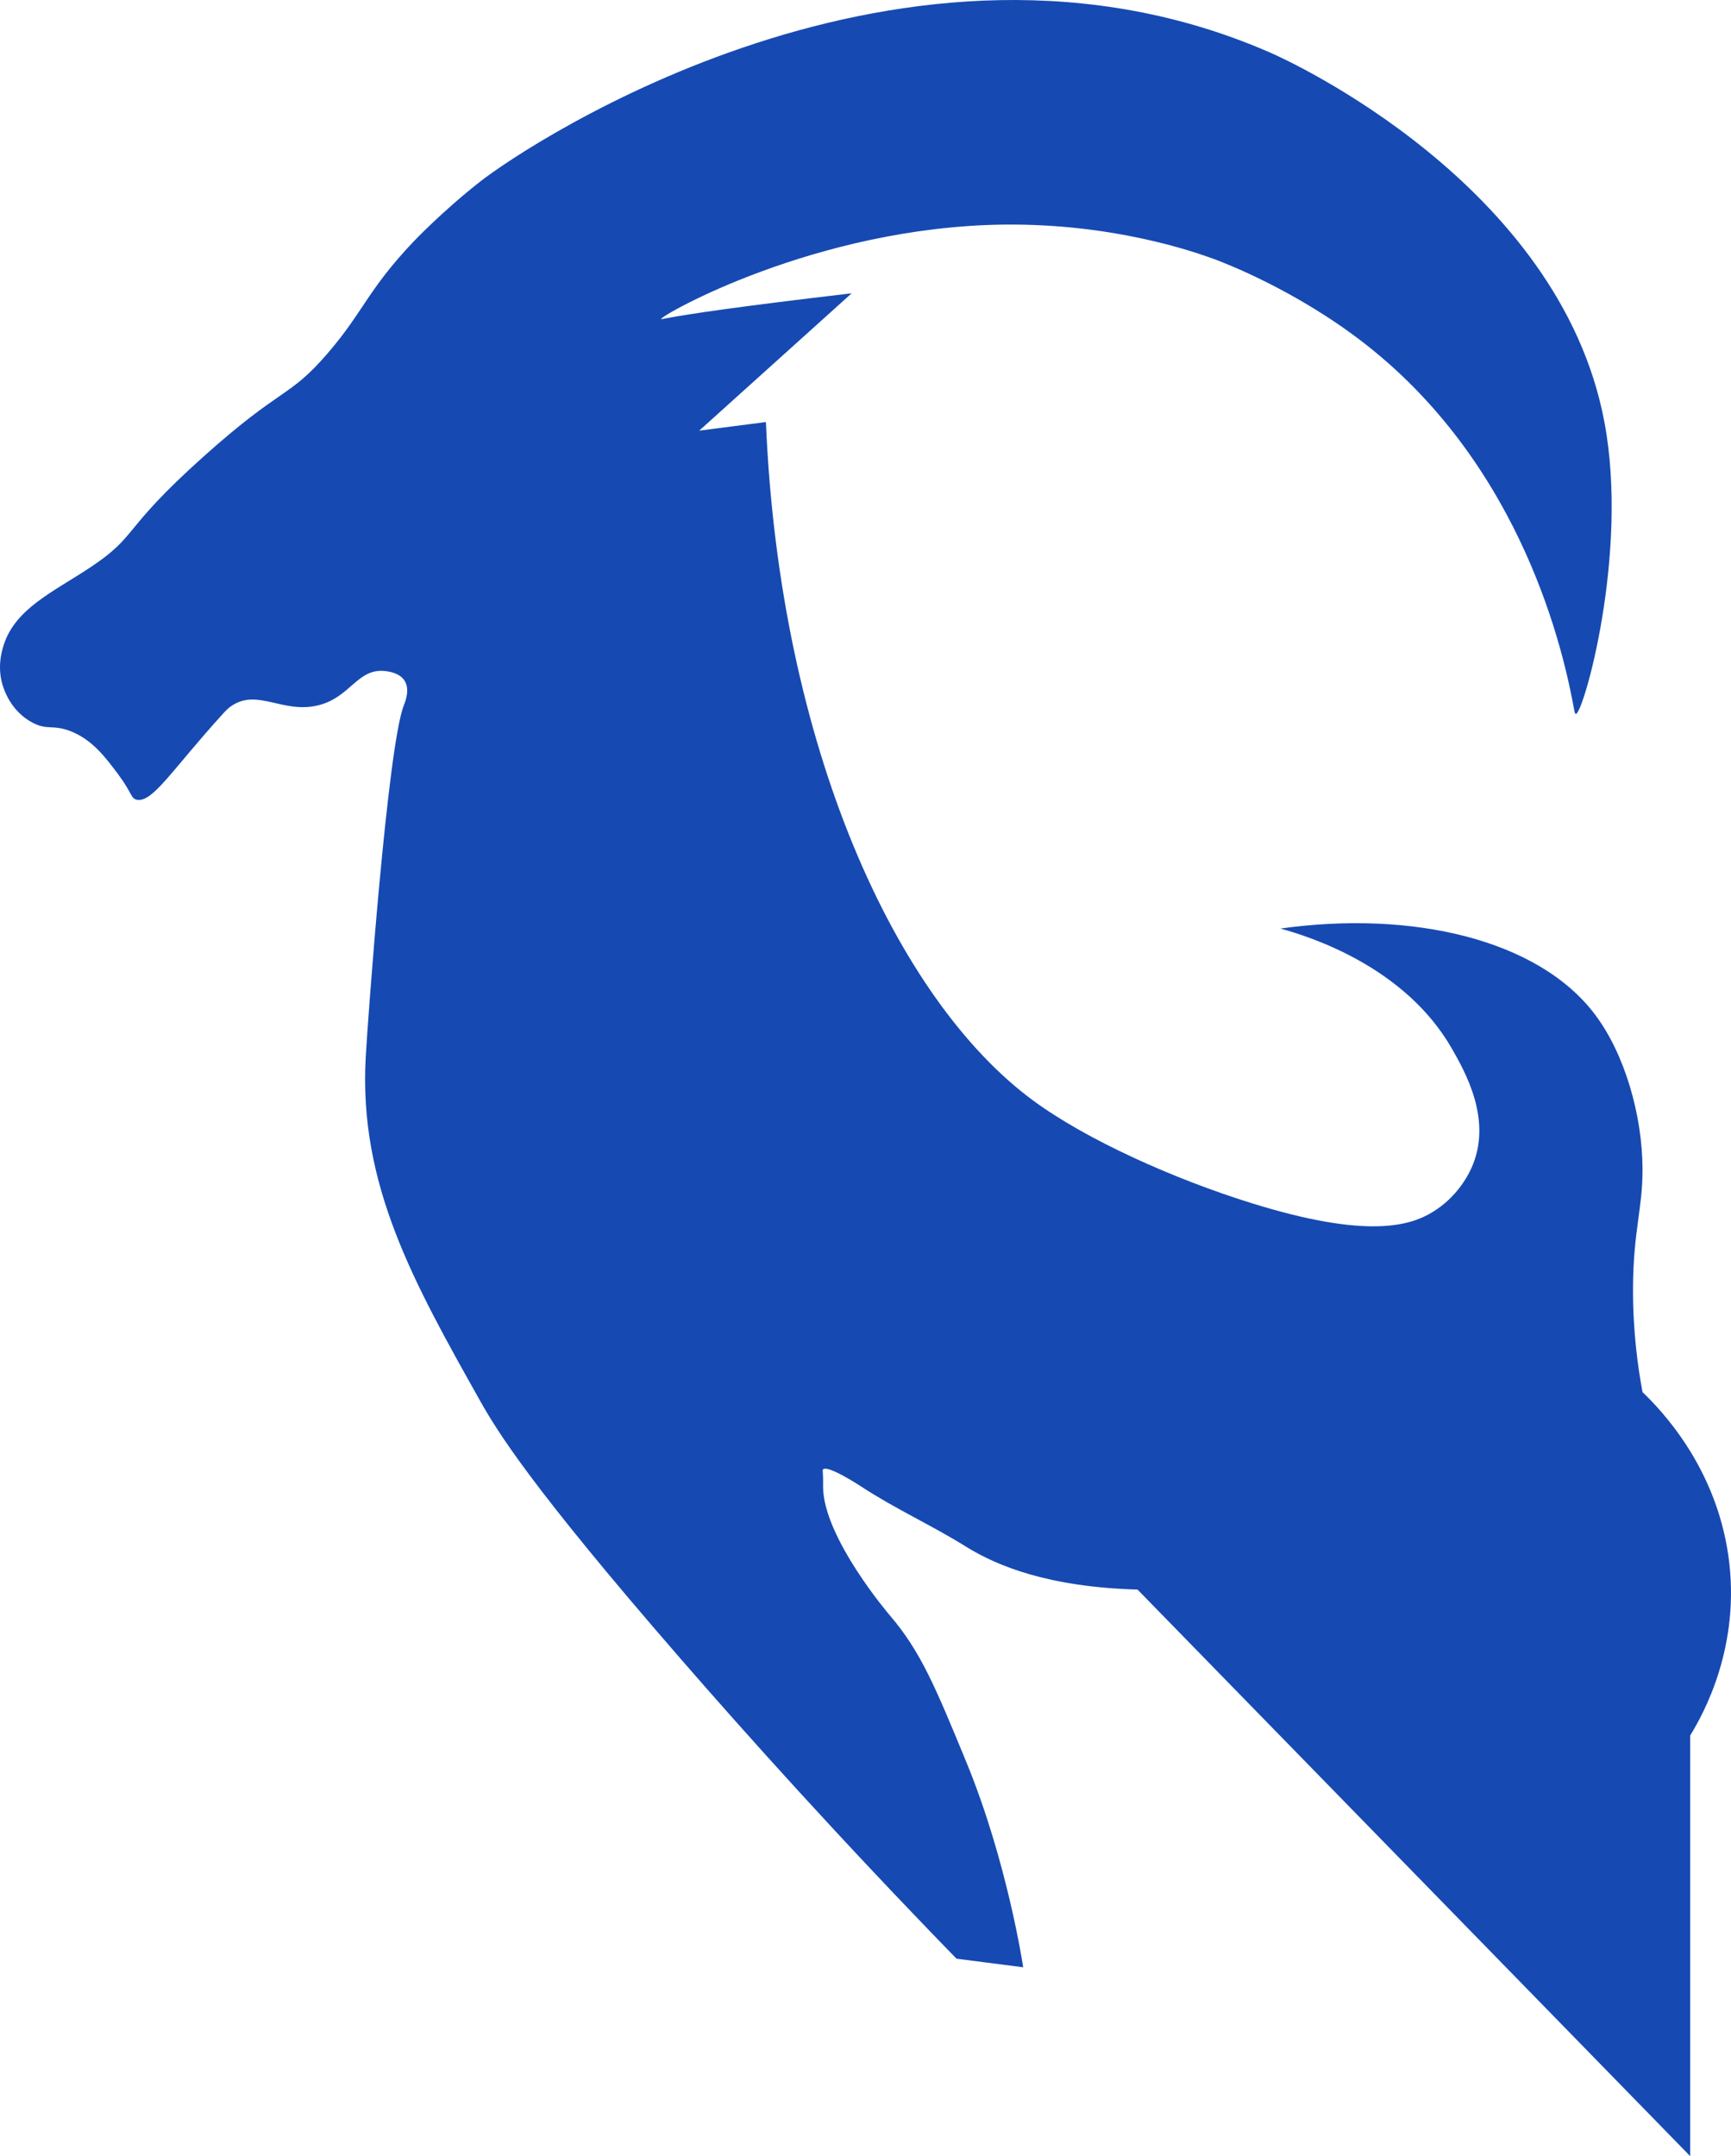 <?xml version="1.0" encoding="UTF-8"?> <svg xmlns="http://www.w3.org/2000/svg" width="53" height="66" viewBox="0 0 53 66" fill="none"><path d="M51.75 66V53.124C52.164 52.451 53.317 50.37 52.917 47.606C52.526 44.899 50.881 43.178 50.291 42.613C50.154 41.88 49.997 40.789 50 39.46C50.005 37.665 50.297 37.008 50.291 35.781C50.285 34.128 49.743 32.254 48.833 31.051C47.1 28.757 43.252 27.858 39.205 28.423C40.112 28.673 43.018 29.587 44.456 32.102C44.859 32.809 45.723 34.314 45.04 35.781C44.926 36.025 44.593 36.651 43.873 37.095C43.173 37.526 41.866 37.93 38.33 36.832C35.92 36.083 33.242 34.877 31.62 33.678C27.448 30.599 23.868 22.886 23.451 12.919C22.12 13.09 21.409 13.182 21.409 13.182C21.409 13.182 23.034 11.718 26.076 8.978C22.648 9.38 21.102 9.608 20.387 9.745C20.294 9.763 20.244 9.774 20.241 9.766C20.204 9.674 24.962 6.941 30.744 6.875C34.059 6.839 36.515 7.69 37.163 7.926C37.408 8.016 39.678 8.865 41.831 10.554C46.653 14.341 47.89 20.014 48.202 21.748C48.208 21.78 48.223 21.851 48.249 21.854C48.474 21.867 49.883 16.953 49.124 12.919C47.756 5.635 39.433 1.846 38.913 1.62C27.725 -3.286 16.166 4.408 14.698 5.561C13.528 6.479 12.656 7.401 12.656 7.401C11.253 8.88 11.133 9.537 10.03 10.817C8.834 12.204 8.653 11.808 6.238 13.97C3.656 16.28 4.266 16.375 2.737 17.386C1.628 18.119 0.464 18.632 0.111 19.751C0.05 19.948 -0.105 20.466 0.111 21.065C0.158 21.199 0.374 21.788 0.986 22.116C1.456 22.366 1.605 22.169 2.153 22.379C2.821 22.637 3.221 23.173 3.612 23.693C4.053 24.284 4.003 24.447 4.196 24.481C4.683 24.565 5.272 23.556 6.821 21.854C6.918 21.746 6.99 21.67 7.113 21.591C7.904 21.084 8.674 21.851 9.739 21.591C10.736 21.346 10.935 20.456 11.781 20.54C11.857 20.548 12.195 20.582 12.364 20.802C12.577 21.081 12.402 21.496 12.364 21.591C11.866 22.865 11.256 31.293 11.197 32.365C10.982 36.259 12.656 39.242 14.698 42.876C15.194 43.756 16.189 45.425 20.825 50.759C22.856 53.098 25.7 56.269 29.286 59.956C30.529 60.116 31.328 60.219 31.328 60.219C31.328 60.219 30.852 57.002 29.577 53.912C28.653 51.671 28.192 50.549 27.243 49.445C27.243 49.445 25.201 47.062 25.201 45.503C25.201 45.488 25.204 45.388 25.201 45.241C25.195 45.033 25.181 44.999 25.201 44.978C25.347 44.831 26.368 45.503 26.368 45.503C27.392 46.176 28.536 46.694 29.577 47.343C30.534 47.939 32.118 48.581 34.829 48.657C40.468 54.438 46.111 60.219 51.75 66Z" fill="#164AB2"></path></svg> 